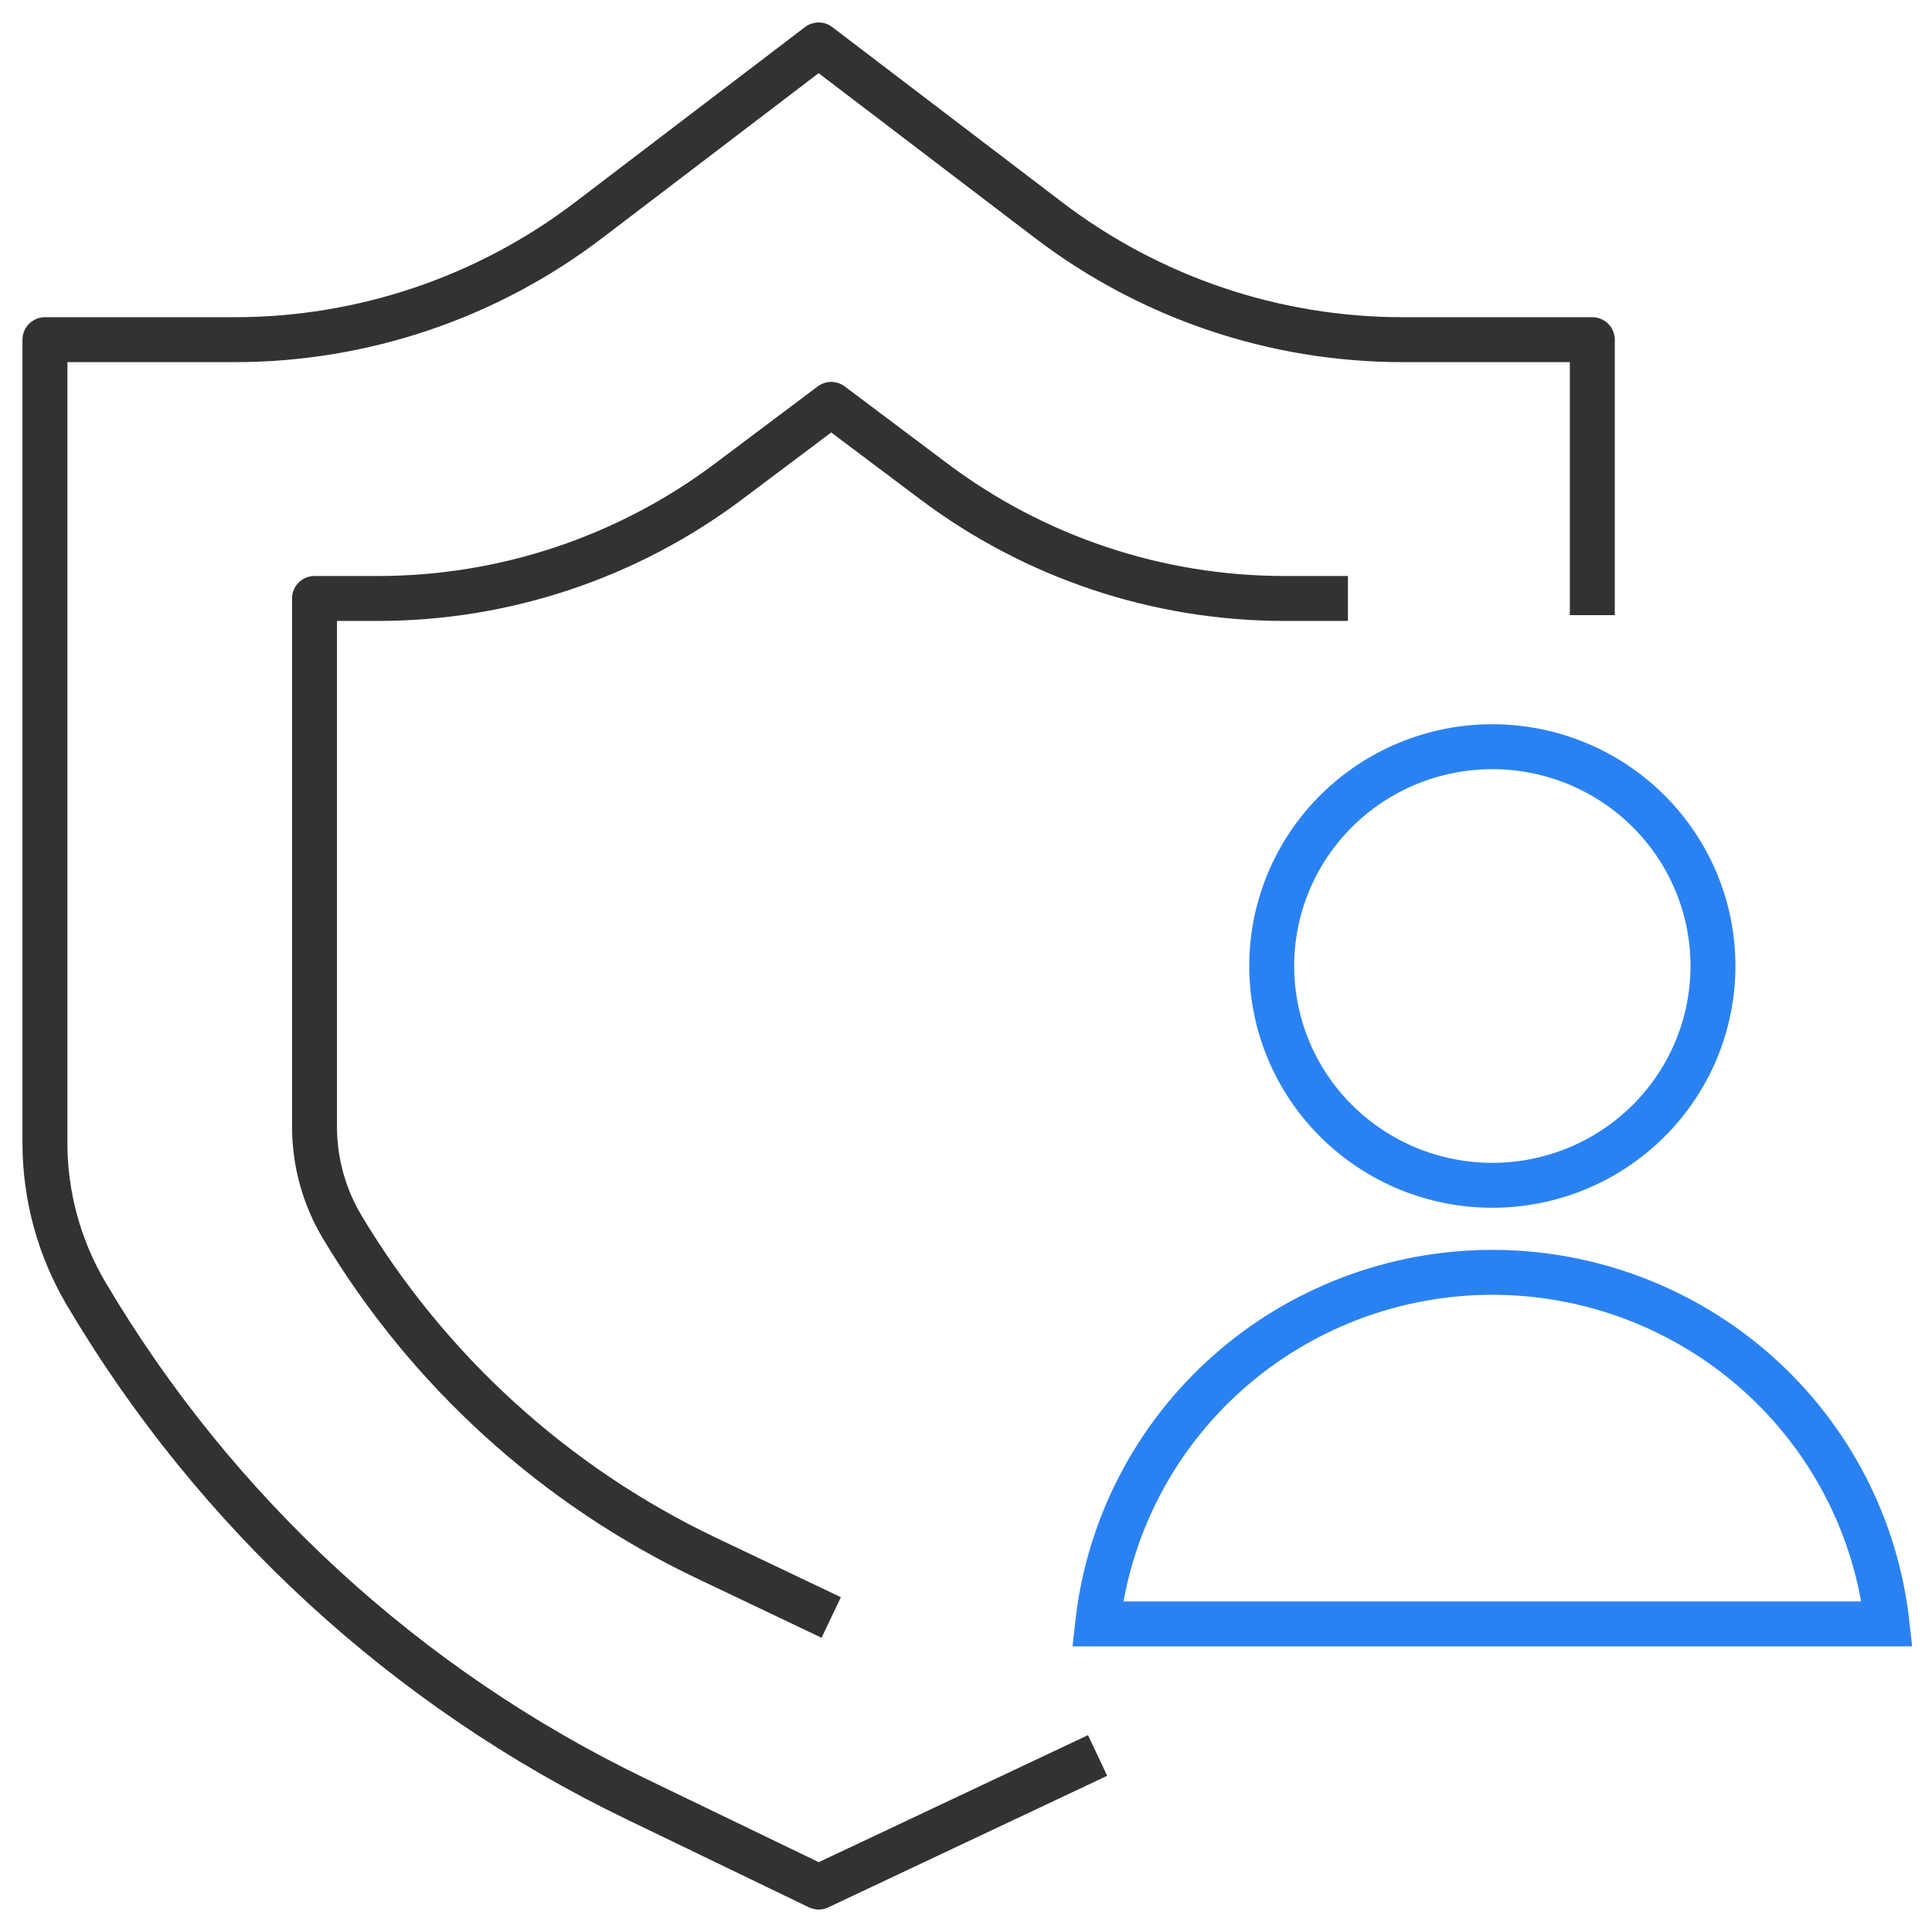 <svg width="43" height="43" viewBox="0 0 43 43" fill="none" xmlns="http://www.w3.org/2000/svg">
<path d="M29.742 24.951C30.663 25.867 31.912 26.381 33.214 26.381C34.517 26.381 35.766 25.867 36.687 24.951C37.608 24.036 38.125 22.794 38.125 21.5C38.125 20.206 37.608 18.964 36.687 18.049C35.766 17.133 34.517 16.619 33.214 16.619C31.912 16.619 30.663 17.133 29.742 18.049C28.821 18.964 28.304 20.206 28.304 21.5C28.304 22.794 28.821 24.036 29.742 24.951Z" stroke="#2A82F2"/>
<path d="M27.316 30.561C25.695 32.004 24.667 33.992 24.429 36.143L42 36.143C41.762 33.992 40.734 32.004 39.113 30.561C37.491 29.117 35.391 28.318 33.214 28.318C31.038 28.318 28.937 29.117 27.316 30.561Z" stroke="#2A82F2"/>
<path d="M35.44 13.691V7.56H31.218C28.372 7.56 25.604 6.626 23.34 4.901L18.22 1L13.1 4.901C10.836 6.626 8.068 7.56 5.222 7.56H1V25.437C1 26.617 1.317 27.776 1.917 28.793V28.793C4.795 33.662 9.048 37.572 14.141 40.031L18.22 42L24.429 39.071" stroke="#323232" stroke-linejoin="round"/>
<path d="M30 13.32H28.589C25.773 13.32 23.032 12.405 20.781 10.713L18.5 9L16.219 10.713C13.967 12.405 11.227 13.32 8.411 13.32H7V25.075C7 25.863 7.214 26.637 7.619 27.314V27.314C9.537 30.513 12.356 33.075 15.724 34.678L18.5 36" stroke="#323232" stroke-linejoin="round"/>
</svg>
